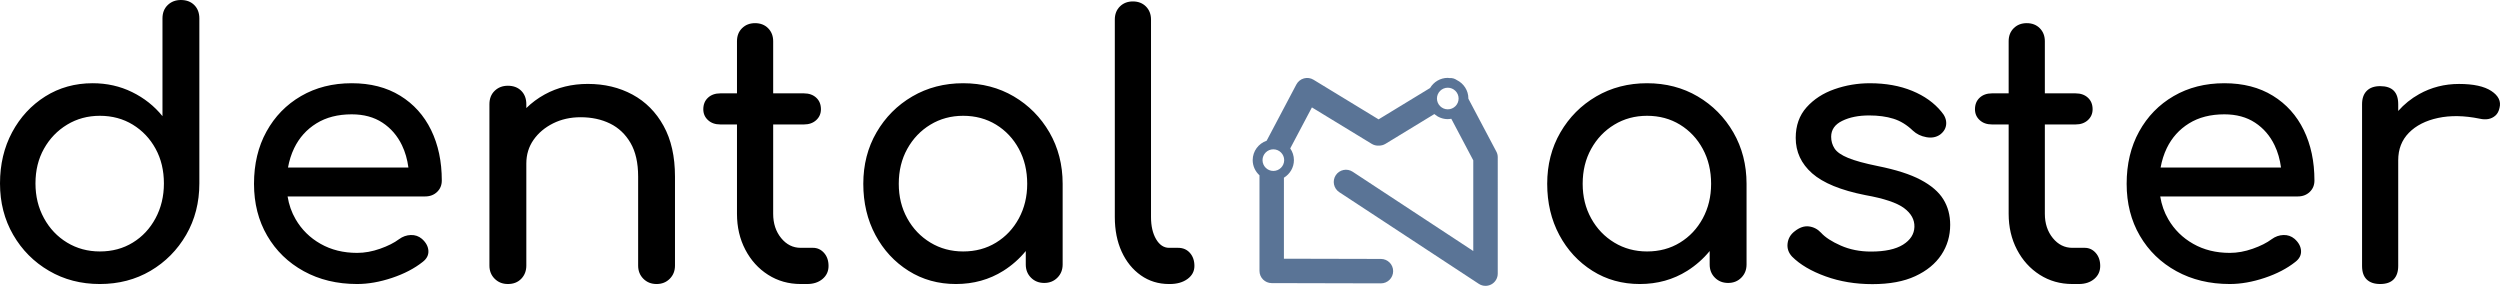 <svg xmlns="http://www.w3.org/2000/svg" viewBox="0 0 7653.5 875.1"><path d="M5197.4 295.2c-45.8-26.9-97.5-40.4-155.1-40.4-57.6 0-109.5 13.5-155.6 40.4-46.2 27-82.7 63.7-109.7 110.2s-40.4 99-40.4 157.3c0 58.3 12.4 110.6 37.1 156.7 24.7 46.1 58.5 82.7 101.4 109.7 42.8 27 91.2 40.4 145.1 40.4 53.9 0 102.3-13.5 145.1-40.4 26.3-16.6 49.2-36.8 68.7-60.6v41.2c0 16.2 5.3 29.7 16 40.4s24.2 16.1 40.4 16.1 29.7-5.3 40.4-16.1c10.7-10.7 16.1-24.2 16.1-40.4v-247c0-58.3-13.5-110.7-40.4-157.3-26.9-46.5-63.3-83.2-109.1-110.2zm-54.3 447.5c-29.5 18.1-63.1 27.1-100.8 27.1-36.9 0-70.3-9-100.2-27.1-29.9-18.1-53.6-42.8-70.9-74.2-17.4-31.4-26-66.6-26-105.8 0-39.9 8.6-75.5 26-106.9 17.4-31.4 41-56.1 70.9-74.2 29.9-18.1 63.3-27.1 100.2-27.1 37.7 0 71.3 9.1 100.8 27.1 29.5 18.1 52.8 42.8 69.8 74.2 17 31.4 25.5 67 25.5 106.9 0 39.2-8.5 74.4-25.5 105.8-17 31.4-40.2 56.1-69.8 74.2zM5880 550.5c-32.1-17-75.9-31-131.3-42.1-39.9-8.1-70.2-16.4-90.8-24.9-20.7-8.5-34.5-18.1-41.5-28.8s-10.5-22.7-10.5-36c0-21.4 11.2-37.7 33.8-48.7 22.5-11.1 50-16.6 82.5-16.6 28 0 52.8 3.3 74.2 10 21.4 6.6 41.3 18.8 59.8 36.6 11.1 10.3 24.7 17 41 19.9 16.2 3 30.3.4 42.1-7.8 11.8-8.9 18.1-19.8 18.8-32.7.7-12.9-4.1-25.3-14.4-37.1-22.2-27.3-52.1-48.7-89.7-64.2-37.7-15.5-80.9-23.3-129.6-23.3-37.6 0-73.8 6.1-108.5 18.3-34.7 12.2-63.1 30.6-85.3 55.4-22.1 24.7-33.2 55.9-33.2 93.6 0 42.8 16.8 79 50.4 108.6 33.6 29.5 87.7 51.7 162.3 66.5 57.6 10.3 97.3 23.6 119.1 39.9 21.8 16.3 32.3 35.5 31.6 57.6-.7 22.1-12.4 40.2-34.9 54.3-22.5 14-55.2 21.1-98 21.1-34 0-64.8-6.1-92.5-18.3-27.7-12.2-47.8-25.3-60.4-39.3-10.4-11.1-22.7-17.5-37.1-19.4-14.4-1.8-29 3.2-43.8 15-12.6 9.6-19.8 22-21.6 37.1-1.8 15.1 2.8 28.6 13.8 40.4 24.4 24.4 58.5 44.5 102.5 60.4 43.9 15.9 91.7 23.8 143.4 23.8 52.4 0 96.2-8.1 131.2-24.4 35.1-16.2 61.6-38 79.8-65.3 18.1-27.3 27.1-58 27.1-91.9 0-29.5-7-55.6-21-78.1-14.1-22.9-37.2-42.6-69.3-59.6zm502 208.2h-37.7c-23.6 0-43.6-10-59.8-29.9-16.2-19.9-24.4-44.7-24.4-74.2V381h94.1c15.5 0 28-4.4 37.7-13.3 9.6-8.9 14.4-19.9 14.4-33.2 0-14.8-4.8-26.6-14.4-35.4-9.6-8.9-22.1-13.3-37.7-13.3h-94.1V126.3c0-16.2-5.2-29.5-15.5-39.9-10.3-10.3-23.6-15.5-39.9-15.5-16.2 0-29.5 5.2-39.9 15.5-10.4 10.3-15.5 23.6-15.5 39.9v159.5h-51c-15.5 0-28.1 4.4-37.7 13.3-9.6 8.9-14.4 20.7-14.4 35.4 0 13.3 4.8 24.4 14.4 33.2 9.6 8.9 22.1 13.3 37.7 13.3h51v273.6c0 40.6 8.5 77.2 25.5 109.7s40.2 58.2 69.8 77c29.5 18.8 62.8 28.2 99.7 28.2h19.9c19.2 0 34.9-5.2 47.1-15.5 12.2-10.3 18.3-23.6 18.3-39.9 0-16.2-4.6-29.5-13.8-39.9s-20.5-15.5-33.8-15.5zM6958 293c-41.4-25.5-90.8-38.2-148.4-38.2-58.3 0-110 13.1-155.1 39.3-45.1 26.2-80.3 62.4-105.8 108.6s-38.2 99.5-38.2 160c0 59.8 13.5 112.8 40.4 158.9 26.9 46.2 64.2 82.4 111.9 108.6 47.6 26.2 102.1 39.3 163.4 39.3 34 0 69.6-6.3 106.9-18.8 37.3-12.5 68.5-28.8 93.6-48.7 12.6-9.6 18.5-21 17.7-34.3-.8-13.3-7.4-25.5-20-36.6-9.6-8.1-20.9-12-33.8-11.6-12.9.4-24.9 4.6-36 12.7-14.8 11.1-34.2 20.9-58.1 29.3-24 8.5-47.4 12.7-70.3 12.7-42.1 0-79.4-9.2-111.9-27.7-32.5-18.4-58-43.5-76.4-75.3-12.4-21.3-20.5-44.5-24.6-69.8h421.1c14.8 0 26.9-4.6 36.6-13.8 9.6-9.2 14.4-20.8 14.4-34.9 0-58.3-10.9-109.8-32.7-154.5-21.8-44.7-53.4-79.8-94.7-105.2zm-256.5 84.7c29.9-18.5 65.9-27.7 108-27.7 36.9 0 68.3 8.5 94.1 25.5 25.9 17 45.8 40.1 59.8 69.2 10 20.7 16.4 43.5 19.7 68.1h-368.6c3.8-21.1 10-40.9 18.9-59.3 15.5-32 38.2-57.3 68.1-75.8zm925.6-99.1c-21.8-14.4-54.8-21.6-99.1-21.6s-84.9 10.4-121.8 31c-24.9 13.9-46.2 31.2-64.3 51.7V319c0-18.5-4.6-32.3-13.8-41.5-9.2-9.2-23.1-13.8-41.5-13.8-17.7 0-31.4 4.8-41 14.4-9.6 9.6-14.4 23.3-14.4 41v495.1c0 18.5 4.8 32.3 14.4 41.5 9.6 9.2 23.3 13.8 41 13.8 18.5 0 32.3-4.8 41.5-14.4 9.2-9.6 13.8-23.3 13.8-41V490.7c0-34 10.9-62 32.7-84.2 21.8-22.2 51.5-37.3 89.2-45.4 37.7-8.1 80.1-7.4 127.4 2.2 9.6 2.2 18.5 2.6 26.6 1.1 8.1-1.5 15.3-5 21.6-10.5 6.3-5.5 10.5-13.5 12.7-23.8 5.1-20-3.2-37.1-25-51.5z"/><path d="M4580.9 464l-85.7-162c0-.2.1-.3.1-.5 0-24.8-14.5-46.1-35.4-56.4-3.3-2.2-6.9-4.1-10.8-5.1-4.1-1.1-8.3-1.4-12.4-1.1-1.5-.1-3-.5-4.6-.5-23 0-43 12.5-54 31l-157.7 96-199.2-121.3c-8.8-5.4-19.5-6.9-29.4-4.1-9.9 2.7-18.3 9.5-23.1 18.6l-91 172.2c-24.7 8.5-42.7 31.8-42.7 59.4 0 18.4 8.1 34.9 20.8 46.5v292.6c0 20.6 16.7 37.3 37.3 37.4l334.4.8h.1c20.6 0 37.3-16.7 37.4-37.3.1-20.7-16.7-37.4-37.3-37.5l-297.1-.7V544c18.2-11.1 30.6-30.9 30.6-53.8 0-13.3-4.2-25.7-11.3-35.8l66.4-125.6 183.1 111.6c6.5 4 13.7 5.7 20.7 5.4h.6c7 .2 14.2-1.5 20.7-5.4l149.7-91.2c11 9.5 25.3 15.5 41 15.5 3.7 0 7.4-.5 10.9-1.1l67.3 127.3v277.6l-369.2-242.7c-17.2-11.3-40.4-6.6-51.8 10.7-11.3 17.3-6.5 40.4 10.7 51.8L4527.3 869c6.2 4.1 13.4 6.1 20.5 6.1 6.1 0 12.2-1.5 17.8-4.5 12.1-6.5 19.6-19.2 19.6-32.9V481.5c.1-6.1-1.4-12.1-4.3-17.5zm-682.7 59.3c-18.3 0-33.1-14.9-33.1-33.1 0-18.3 14.9-33.1 33.1-33.1 18.3 0 33.2 14.9 33.2 33.1 0 18.3-14.9 33.1-33.2 33.1zm500.9-221.7c0-18.3 14.9-33.1 33.1-33.1 18.3 0 33.2 14.9 33.2 33.1 0 18.3-14.9 33.1-33.2 33.1-18.2 0-33.1-14.9-33.1-33.1z" fill="#5a7496"/><path d="M553.8 0c-16.2 0-29.7 5.2-40.4 15.5s-16 24-16 41v299.1c-25.1-31-56.1-55.6-93.1-73.7-36.9-18.1-77.2-27.1-120.7-27.1-53.9 0-102.3 13.5-145.1 40.4-42.8 27-76.6 63.5-101.4 109.7C12.4 451 0 503.2 0 561.6s13.5 110.8 40.4 157.3c26.9 46.5 63.5 83.3 109.7 110.2 46.1 27 98 40.4 155.6 40.4 57.6 0 109.3-13.5 155.1-40.4 45.8-27 82.1-63.7 109.1-110.2 26.9-46.5 40.4-98.9 40.4-157.3V56.5c0-17-5.2-30.6-15.5-41-10.3-10.3-24-15.5-41-15.5zm-77.5 667.9c-17 31.8-40.2 56.7-69.8 74.8-29.5 18.1-63.1 27.1-100.8 27.1-36.9 0-70.3-9-100.2-27.1-29.9-18.1-53.6-43-70.9-74.8-17.4-31.7-26-67.2-26-106.3 0-39.9 8.6-75.3 26-106.3s41-55.6 70.9-73.7c29.9-18.1 63.3-27.1 100.2-27.1 37.7 0 71.3 9.1 100.8 27.1 29.5 18.1 52.8 42.6 69.8 73.7 17 31 25.5 66.5 25.5 106.3 0 39.1-8.5 74.6-25.5 106.3zM1225.1 293c-41.4-25.5-90.8-38.2-148.4-38.2-58.3 0-110 13.1-155.1 39.3-45.1 26.2-80.3 62.4-105.8 108.6-25.5 46.1-38.2 99.5-38.2 160 0 59.8 13.5 112.8 40.4 158.9 26.9 46.2 64.2 82.4 111.9 108.6 47.6 26.2 102.1 39.3 163.4 39.3 34 0 69.6-6.3 106.9-18.8 37.3-12.5 68.5-28.8 93.6-48.7 12.6-9.6 18.5-21 17.7-34.3-.8-13.3-7.4-25.5-20-36.6-9.6-8.1-20.9-12-33.8-11.6-12.9.4-24.9 4.6-36 12.7-14.8 11.1-34.2 20.9-58.1 29.3-24 8.5-47.5 12.7-70.3 12.7-42.1 0-79.4-9.2-111.9-27.7-32.5-18.4-58-43.5-76.4-75.3-12.4-21.3-20.5-44.5-24.6-69.8h421.1c14.8 0 26.9-4.6 36.6-13.8 9.6-9.2 14.4-20.8 14.4-34.9 0-58.3-10.9-109.8-32.7-154.5-21.8-44.7-53.4-79.8-94.7-105.2zm-256.4 84.7c29.9-18.5 65.9-27.7 108-27.7 36.9 0 68.3 8.5 94.1 25.5 25.9 17 45.8 40.1 59.8 69.2 10 20.7 16.4 43.5 19.7 68.1H881.7c3.8-21.1 10-40.9 18.9-59.3 15.5-32 38.2-57.3 68.1-75.8zm1520.2 381h-37.7c-23.6 0-43.6-10-59.8-29.9-16.2-19.9-24.4-44.7-24.4-74.2V381h94.1c15.5 0 28-4.4 37.7-13.3 9.6-8.9 14.4-19.9 14.4-33.2 0-14.8-4.8-26.6-14.4-35.4-9.6-8.9-22.1-13.3-37.7-13.3H2367V126.3c0-16.2-5.2-29.5-15.5-39.9-10.3-10.3-23.6-15.5-39.9-15.5-16.2 0-29.5 5.2-39.9 15.5-10.4 10.3-15.5 23.6-15.5 39.9v159.5h-51c-15.5 0-28.1 4.4-37.7 13.3-9.6 8.9-14.4 20.7-14.4 35.4 0 13.3 4.8 24.4 14.4 33.2 9.6 8.9 22.1 13.3 37.7 13.3h51v273.6c0 40.6 8.5 77.2 25.5 109.7s40.2 58.2 69.8 77c29.5 18.8 62.8 28.2 99.7 28.2h19.9c19.2 0 34.9-5.2 47.1-15.5 12.2-10.3 18.3-23.6 18.3-39.9 0-16.2-4.6-29.5-13.8-39.9-9.3-10.3-20.5-15.5-33.8-15.5zm614.8-463.5c-45.8-26.9-97.5-40.4-155.1-40.4-57.6 0-109.5 13.5-155.6 40.4-46.2 27-82.7 63.7-109.7 110.2s-40.4 99-40.4 157.3c0 58.3 12.4 110.6 37.1 156.7 24.7 46.1 58.5 82.7 101.4 109.7 42.8 27 91.2 40.4 145.1 40.4 53.9 0 102.3-13.5 145.1-40.4 26.3-16.6 49.2-36.8 68.7-60.6v41.2c0 16.2 5.3 29.7 16 40.4s24.2 16.1 40.4 16.1 29.7-5.3 40.4-16.1c10.7-10.7 16.1-24.2 16.1-40.4v-247c0-58.3-13.5-110.7-40.4-157.3-27-46.5-63.3-83.2-109.1-110.2zm-54.3 447.5c-29.5 18.1-63.1 27.1-100.8 27.1-36.9 0-70.3-9-100.2-27.1-29.9-18.1-53.6-42.8-70.9-74.2-17.4-31.4-26-66.6-26-105.8 0-39.9 8.6-75.5 26-106.9 17.4-31.4 41-56.1 70.9-74.2 29.9-18.1 63.3-27.1 100.2-27.1 37.7 0 71.3 9.1 100.8 27.1 29.5 18.1 52.8 42.8 69.8 74.2 17 31.4 25.5 67 25.5 106.9 0 39.2-8.5 74.4-25.5 105.8-17 31.4-40.2 56.1-69.8 74.2zm593.4 31.5c-9.2-10.3-21.2-15.5-36-15.5h-27.7c-16.2 0-29.5-8.9-39.9-26.6-10.3-17.7-15.5-40.2-15.5-67.6V59.8c0-16.2-5.2-29.5-15.5-39.9-10.3-10.3-23.6-15.5-39.9-15.5s-29.5 5.2-39.9 15.5c-10.3 10.3-15.5 23.6-15.5 39.9v604.8c0 39.9 7 75.1 21 105.8 14 30.6 33.6 54.8 58.7 72.5 25.1 17.7 53.9 26.6 86.4 26.6h2.2c22.1 0 40.2-5.2 54.3-15.5 14-10.3 21.1-23.6 21.1-39.9 0-16.2-4.6-29.5-13.8-39.9zM1936.4 289.6c-40.3-21.8-85.8-32.7-136.8-32.7-48.7 0-92.7 10.7-131.8 32.1-21.3 11.7-40.1 25.7-56.5 41.8V319c0-17-5.2-30.6-15.5-41-10.3-10.3-24-15.5-41-15.5-16.2 0-29.7 5.2-40.4 15.5s-16.1 24-16.1 41v494c0 16.2 5.3 29.7 16.1 40.4 10.7 10.7 24.2 16.1 40.4 16.1 17 0 30.6-5.3 41-16.1 10.3-10.7 15.5-24.2 15.5-40.4V500.6c0-27.3 7.4-51.5 22.1-72.5 14.8-21.1 34.7-37.8 59.8-50.4 25.1-12.5 53.2-18.8 84.2-18.8 34 0 64 6.5 90.3 19.4 26.2 12.9 47.1 32.7 62.6 59.3 15.5 26.6 23.3 60.9 23.3 103V813c0 16.2 5.3 29.7 16 40.4s24.2 16.1 40.4 16.1 29.7-5.3 40.4-16.1c10.7-10.7 16-24.2 16-40.4V540.5c0-61.3-11.6-113-34.9-155.1-23.1-42-54.9-74-95.1-95.8z"/></svg>